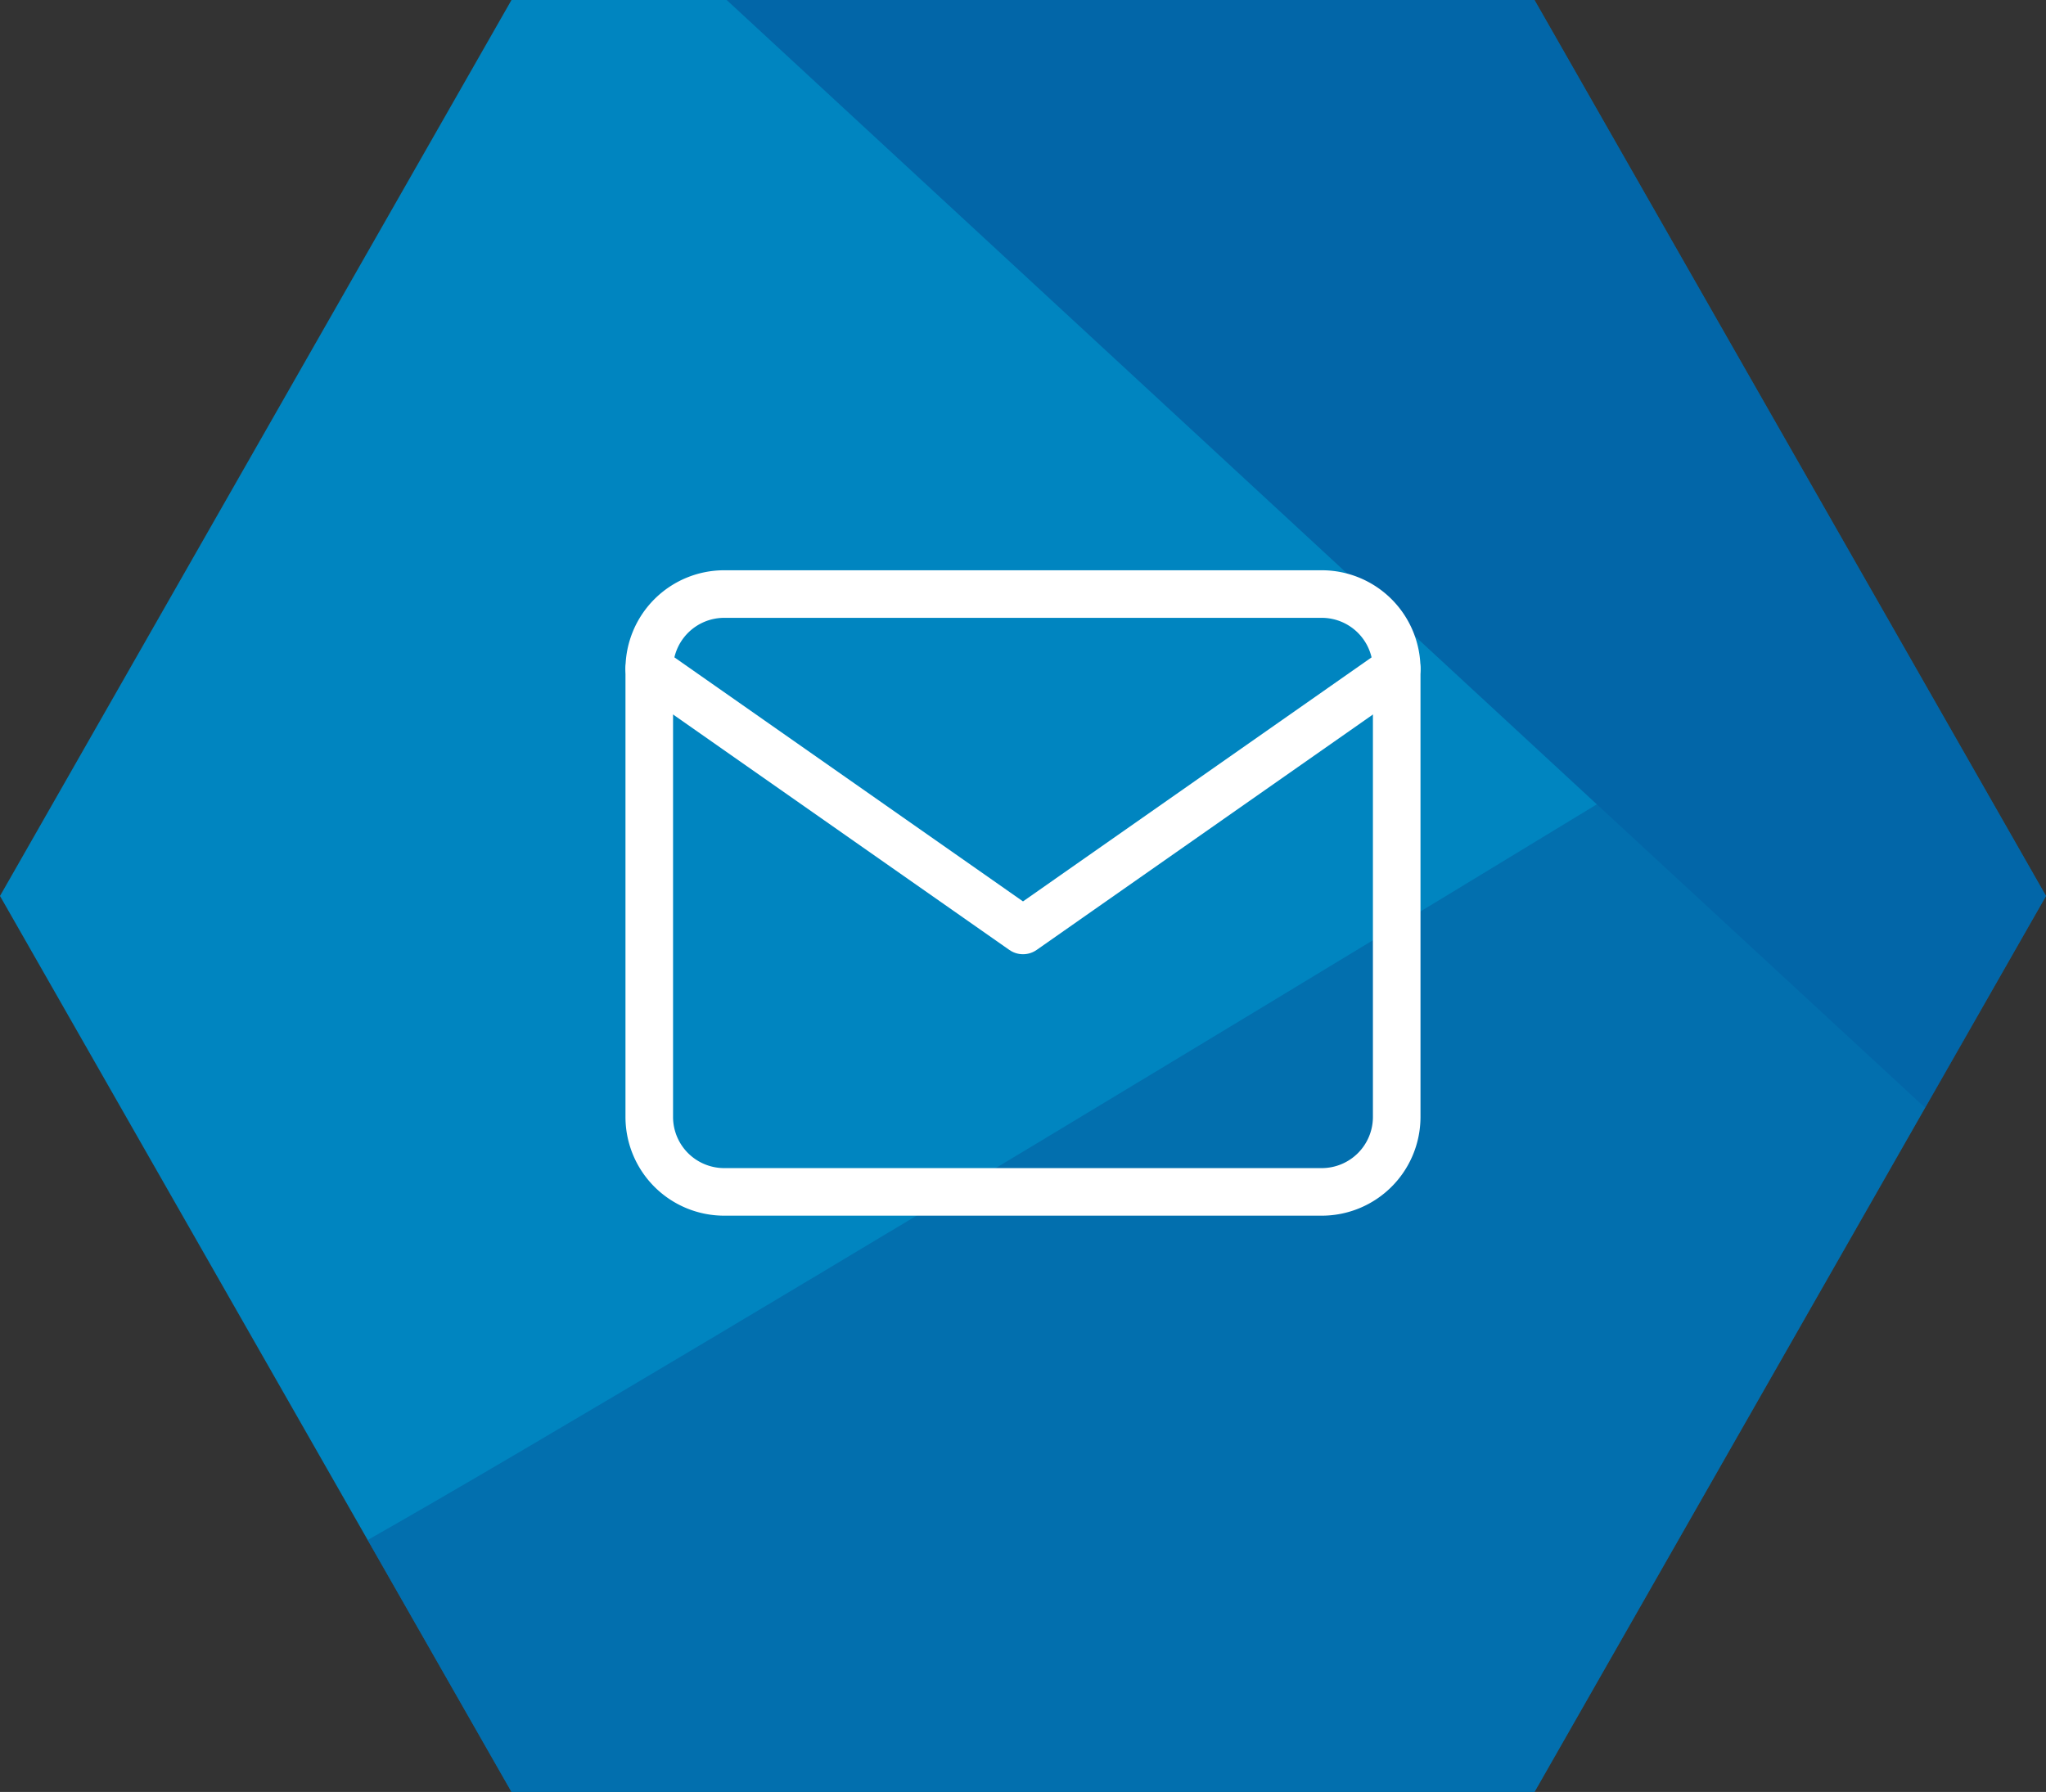 <svg xmlns="http://www.w3.org/2000/svg" xmlns:xlink="http://www.w3.org/1999/xlink" width="129" height="113" viewBox="0 0 129 113"><rect x="0" y="0" width="129" height="113" fill="#333333" stroke="none"/><defs><style>.a{fill:#0085c0;}.b{opacity:0.52;clip-path:url(#a);}.c{fill:#035a9e;stroke:#035a9e;}.d{fill:#044991;}.e{fill:none;stroke:#fff;stroke-linecap:round;stroke-linejoin:round;stroke-width:3px;}</style><clipPath id="a"><path class="a" d="M96.75,0,129,56.5,96.75,113H32.25L0,56.5,32.25,0Z" transform="translate(-1299 2392)"/></clipPath></defs><g transform="translate(-895.5 -2545)"><path class="a" d="M96.75,0,129,56.5,96.75,113H32.25L0,56.5,32.25,0Z" transform="translate(895.5 2545)"/><g class="b" transform="translate(2194.5 153)"><path class="c" d="M-1424.986,2463.453c14.678-7.95,81.952-48.927,81.952-48.927l27.521,18.347-27.521,60.547-69.72-7.339Z" transform="translate(146 28)"/><path class="d" d="M-1259.248,2386.393l97.242,89.9-5.5-59.935L-1225,2360.707Z"/></g><g transform="translate(933.436 2576.461)"><path class="e" d="M7.713,6h37.7a4.727,4.727,0,0,1,4.713,4.713V38.99A4.727,4.727,0,0,1,45.416,43.7H7.713A4.727,4.727,0,0,1,3,38.99V10.713A4.727,4.727,0,0,1,7.713,6Z"/><path class="e" d="M50.129,9,26.564,25.5,3,9" transform="translate(0 1.713)"/></g></g></svg>